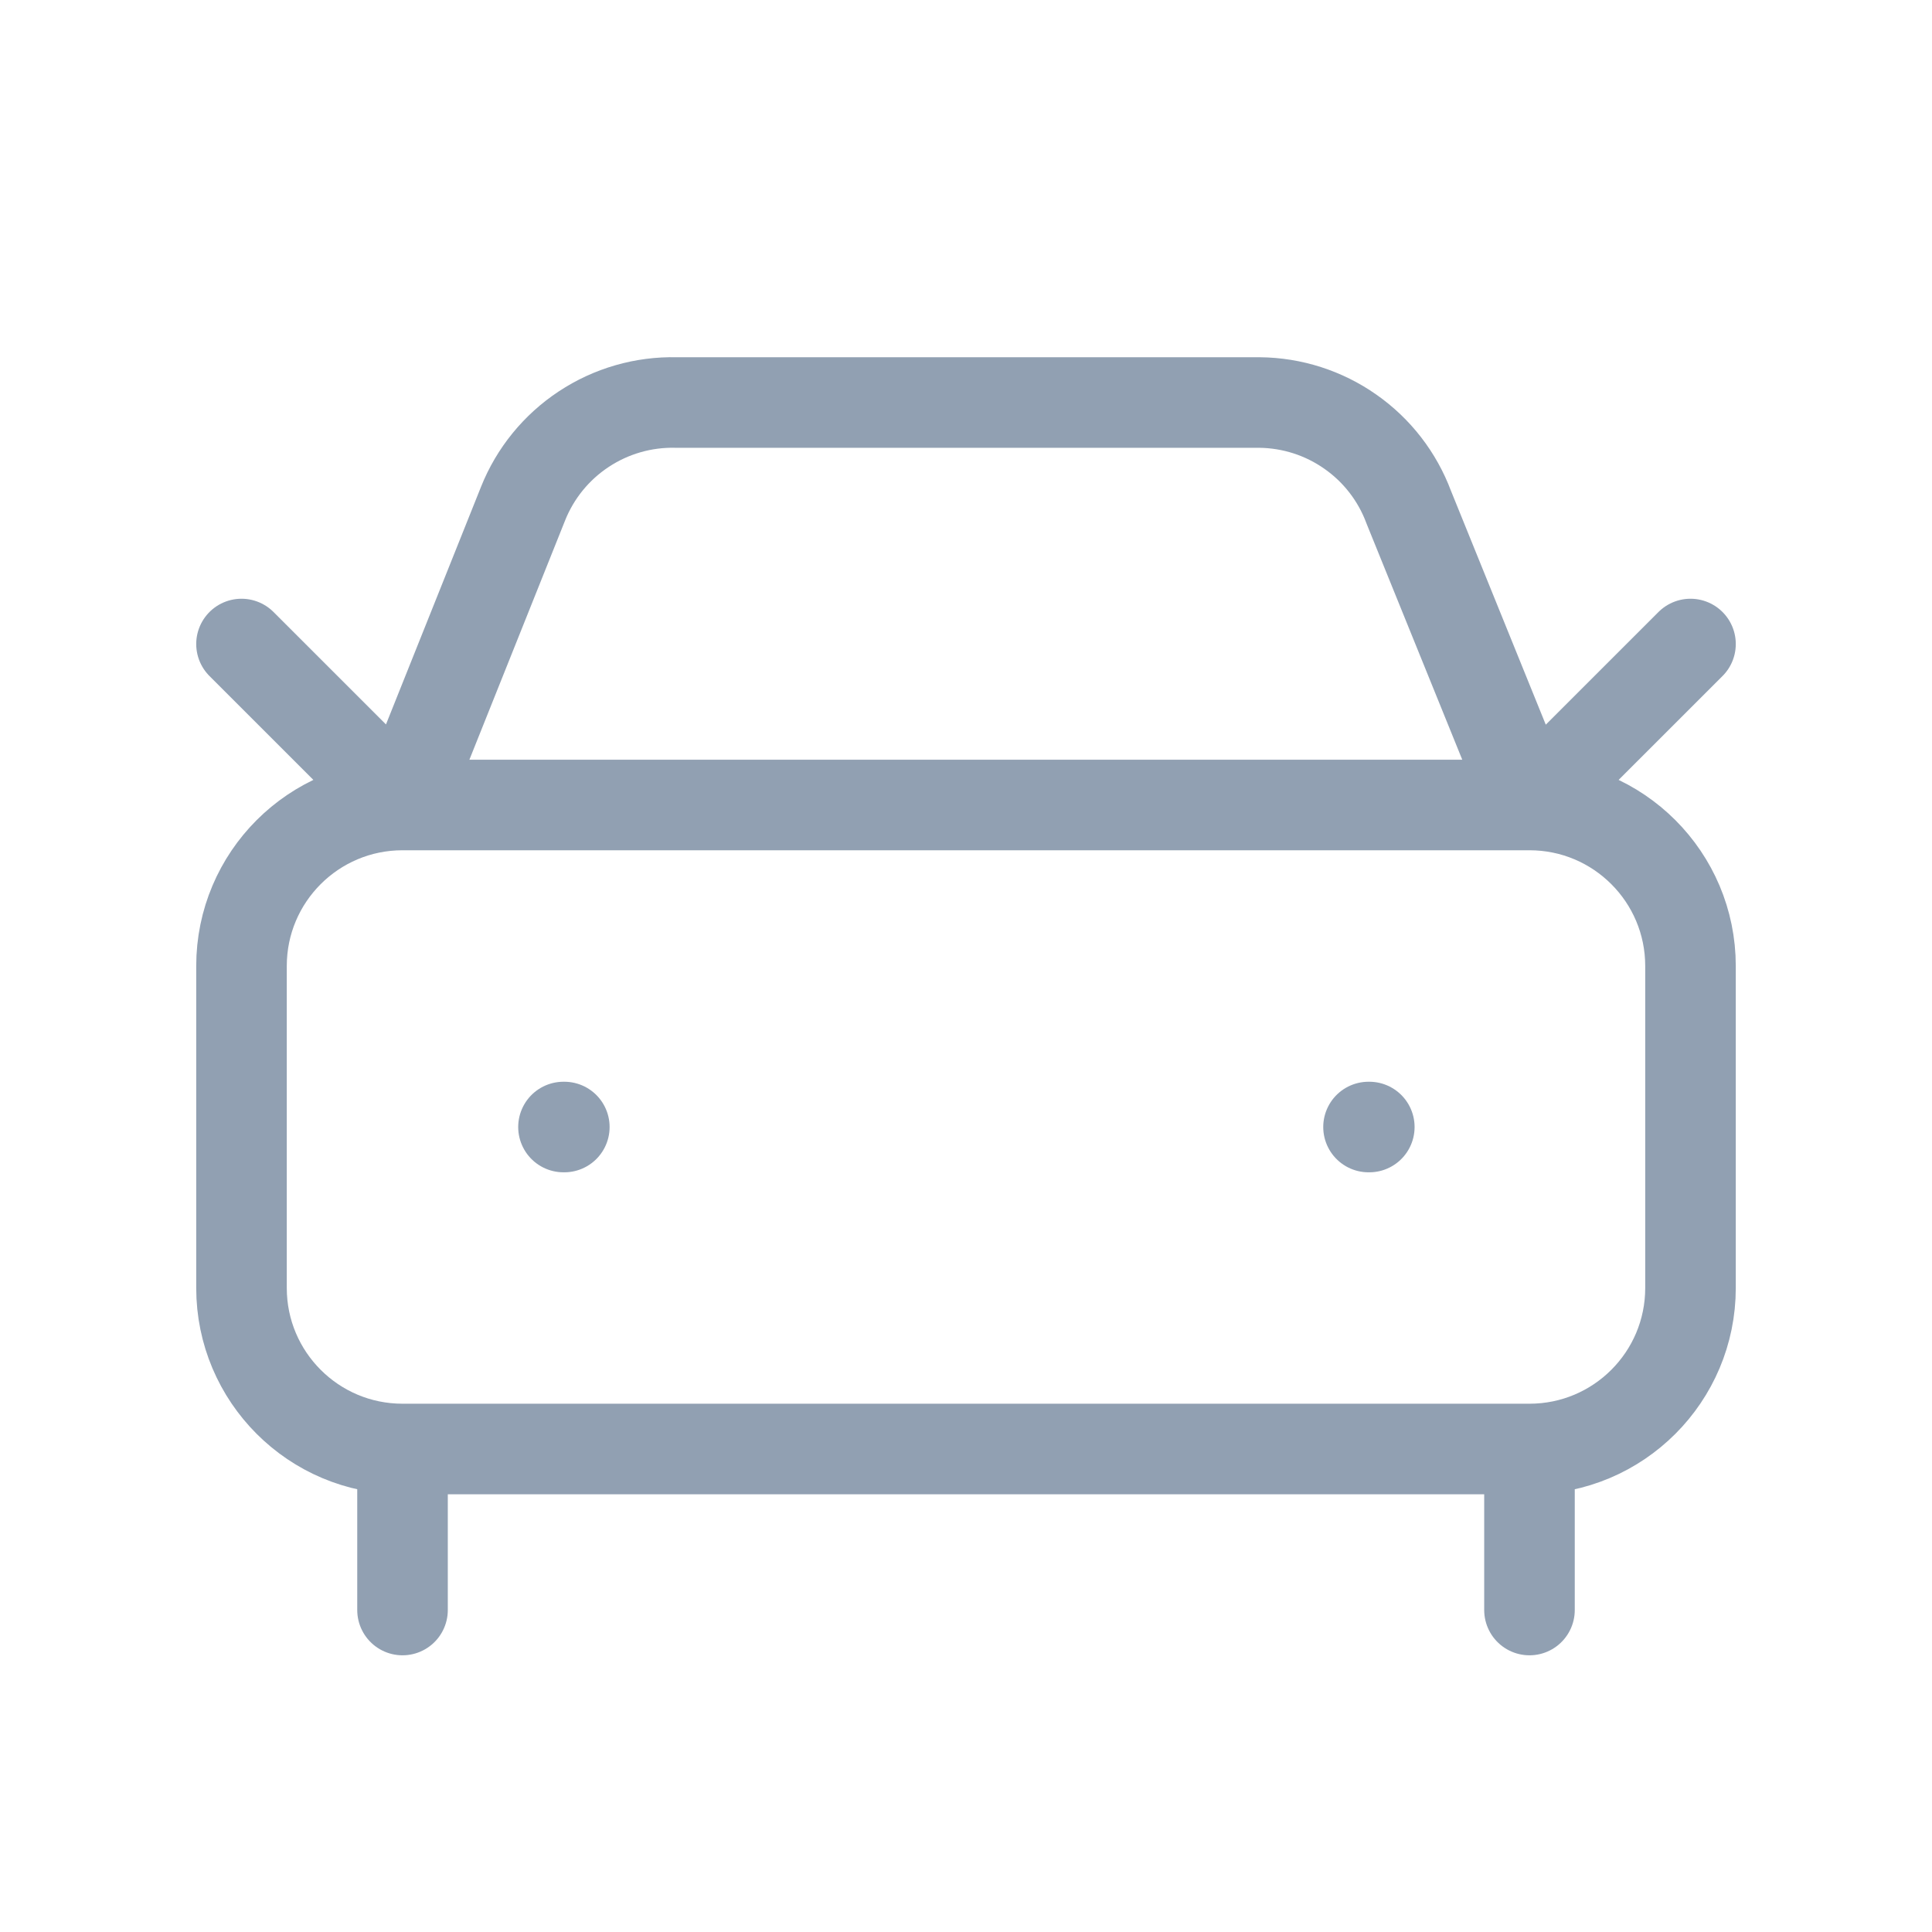 <svg width="32" height="32" viewBox="0 0 32 32" fill="none" xmlns="http://www.w3.org/2000/svg">
<path d="M28 10.667L25.333 13.333M25.333 13.333L23.333 8.4C23.145 7.895 22.808 7.459 22.366 7.15C21.925 6.84 21.4 6.672 20.861 6.667H11.2C10.657 6.654 10.123 6.808 9.669 7.108C9.216 7.407 8.864 7.838 8.663 8.343L6.667 13.333M25.333 13.333H6.667M25.333 13.333C26.806 13.333 28 14.527 28 16V21.333C28 22.806 26.806 24 25.333 24M6.667 13.333L4 10.667M6.667 13.333C5.194 13.333 4 14.527 4 16V21.333C4 22.806 5.194 24 6.667 24M9.333 18.667H9.347M22.667 18.667H22.68M25.333 24H6.667M25.333 24V26.667M6.667 24V26.667" stroke="#91A0B2" stroke-width="1.5" stroke-linecap="round" stroke-linejoin="round"/>
</svg>
